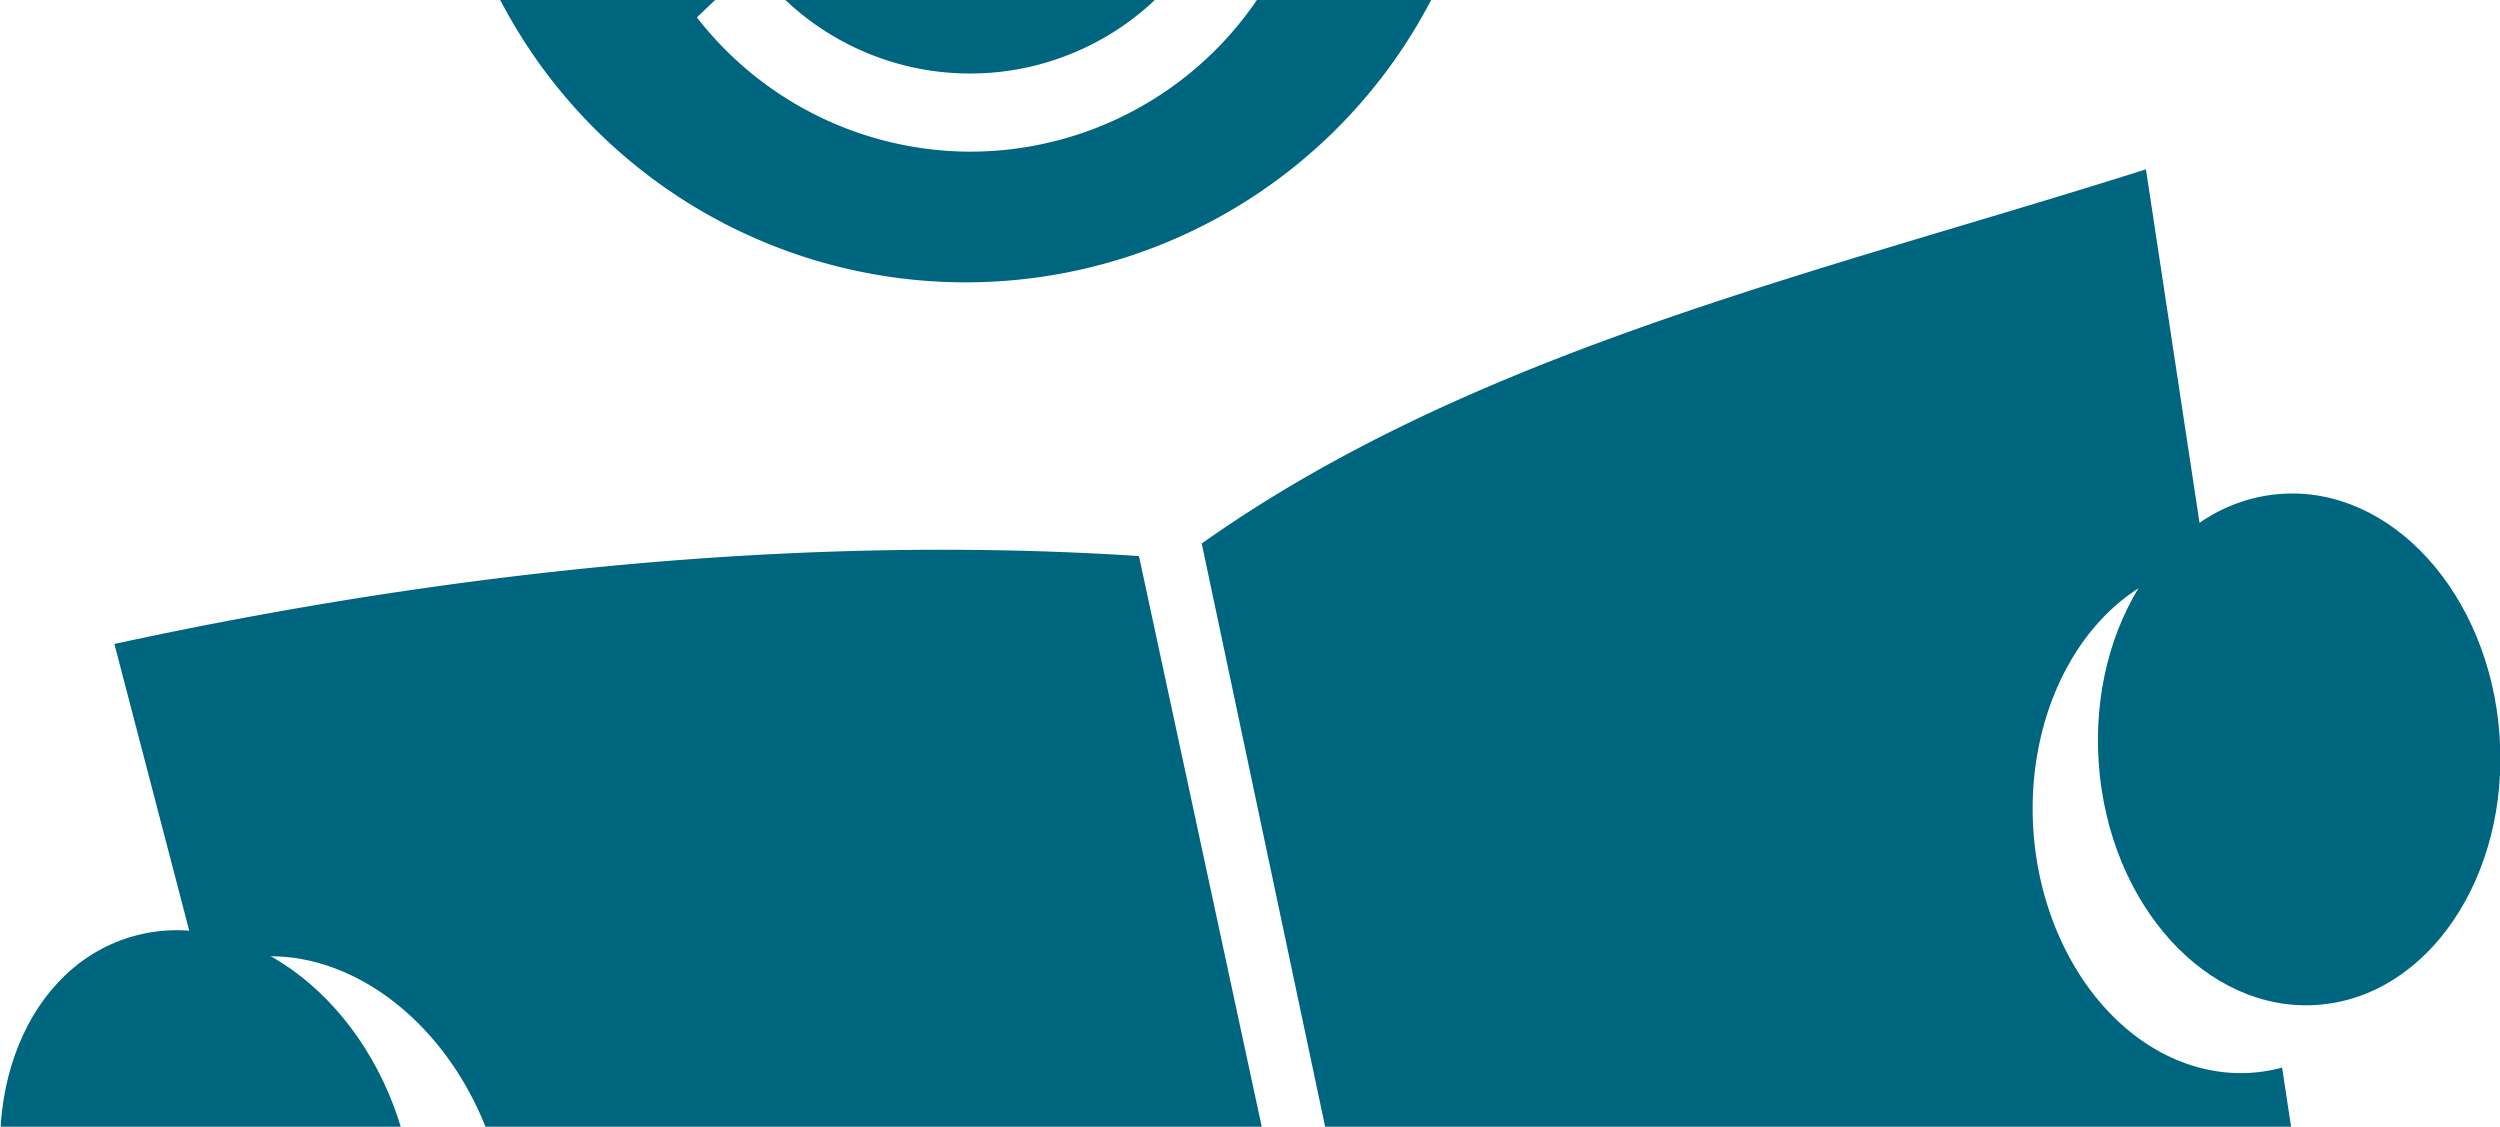 <?xml version="1.0" encoding="UTF-8" standalone="no"?>
<!-- Created with Inkscape (http://www.inkscape.org/) -->
<svg xmlns="http://www.w3.org/2000/svg" xmlns:svg="http://www.w3.org/2000/svg" version="1.1" id="svg1" width="710" height="320" viewBox="0 314.37 1024 461.46"><rect x="0" y="314.37" width="1024" height="461.46" fill="#FFFFFF"/>
  <defs id="defs1"/>
  <g id="g1" transform="translate(-168.023,-158.039)">
    <g id="g7" style="fill:#006680;fill-opacity:1" transform="matrix(2.317,0,0,2.317,-221.247,-208.101)">
      <path id="path1" style="opacity:1;fill:#006680;fill-opacity:1;stroke-width:3.133;stroke-linecap:round;stroke-miterlimit:400;paint-order:stroke markers fill" d="M 338.719,158.039 A 92.782,92.782 0 0 0 245.938,250.82 92.782,92.782 0 0 0 338.719,343.602 92.782,92.782 0 0 0 431.5,250.82 92.782,92.782 0 0 0 338.719,158.039 Z m 19.666,41.877 a 14.65,14.65 0 0 1 14.65,14.65 14.65,14.65 0 0 1 -14.65,14.648 14.65,14.65 0 0 1 -14.648,-14.648 14.65,14.65 0 0 1 14.648,-14.65 z m -61.211,21.188 a 14.65,14.65 0 0 1 14.648,14.65 14.65,14.65 0 0 1 -14.648,14.65 14.65,14.65 0 0 1 -14.65,-14.65 14.65,14.65 0 0 1 14.65,-14.65 z m 103.662,37.686 a 61.369,61.369 0 0 1 0.023,0.34 61.369,61.369 0 0 1 -61.369,61.369 61.369,61.369 0 0 1 -48.291,-23.736 l 9.975,-9.494 a 47.557,47.557 0 0 0 38.316,19.418 47.557,47.557 0 0 0 47.557,-47.557 47.557,47.557 0 0 0 -0.018,-0.217 z"/>
      <ellipse style="opacity:1;fill:#006680;fill-opacity:1;stroke-width:3.133;stroke-linecap:round;stroke-miterlimit:400;paint-order:stroke markers fill" id="path2" cx="33.511" cy="541.567" rx="35.514" ry="45.281" transform="rotate(-18.618)"/>
      <ellipse style="opacity:1;fill:#006680;fill-opacity:1;stroke-width:3.133;stroke-linecap:round;stroke-miterlimit:400;paint-order:stroke markers fill" id="ellipse2" cx="542.42" cy="466.254" rx="35.514" ry="45.281" transform="rotate(-4.111)"/>
      <path id="path3" style="opacity:1;fill:#006680;fill-opacity:1;stroke:none;stroke-width:1px;stroke-linecap:butt;stroke-linejoin:miter;stroke-opacity:1" d="m 337.67,390.887 c -46.642,-0.258 -96.982,5.279 -149.443,16.641 l 15.182,58.154 a 45.281,35.514 71.382 0 1 3.379,-1.463 45.281,35.514 71.382 0 1 48.113,31.574 45.281,35.514 71.382 0 1 -19.201,54.248 45.281,35.514 71.382 0 1 -9.9,1.414 l 20.139,77.15 c 54.329,-12.249 112.296,-16.893 171.357,-13.762 L 369.35,391.99 c -10.351,-0.677 -20.916,-1.044 -31.68,-1.104 z"/>
      <path id="path4" style="opacity:1;fill:#006680;fill-opacity:1;stroke:none;stroke-width:1px;stroke-linecap:butt;stroke-linejoin:miter;stroke-opacity:1" d="m 547.367,323.625 c -57.996,18.382 -118.955,32.157 -166.918,66.146 l 47.057,222.408 c 48.777,-28.082 100.538,-47.956 154.043,-63.037 l -10.113,-66.725 a 45.281,35.514 85.889 0 1 -5.285,0.906 45.281,35.514 85.889 0 1 -38.67,-42.619 45.281,35.514 85.889 0 1 30.441,-47.439 z"/>
    </g>
  </g>
</svg>
